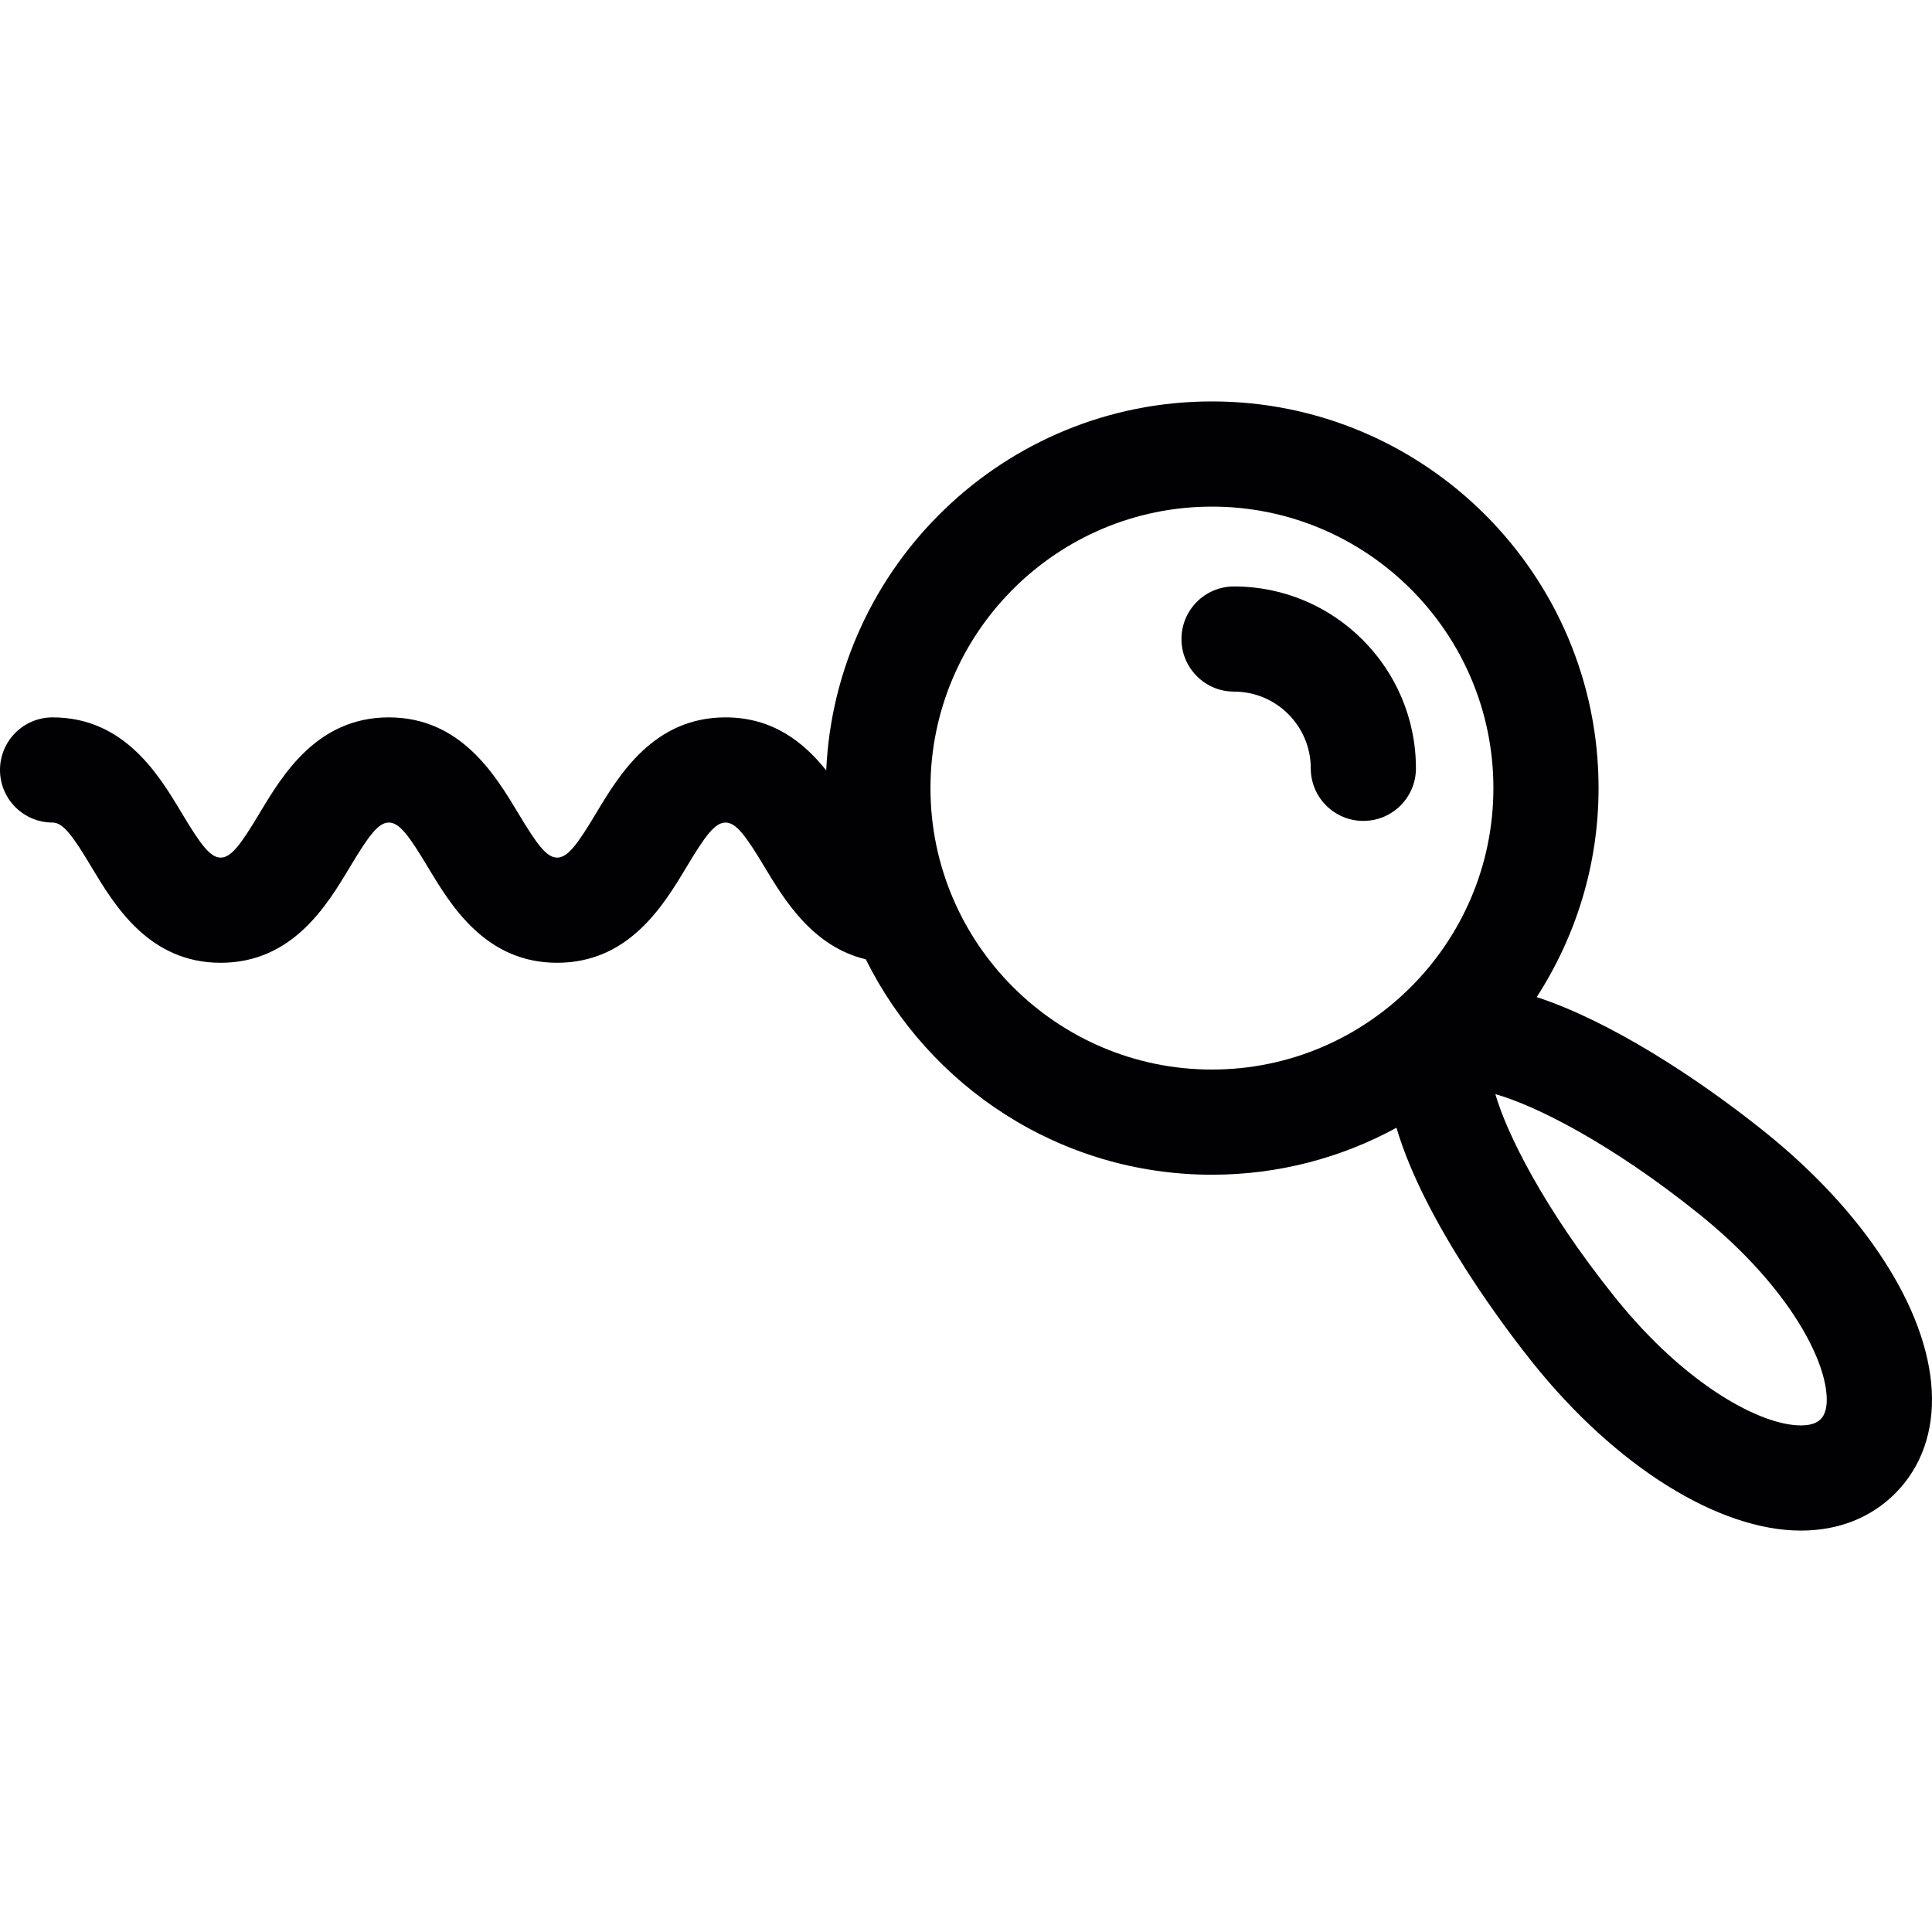 <?xml version="1.0" encoding="iso-8859-1"?>
<!-- Uploaded to: SVG Repo, www.svgrepo.com, Generator: SVG Repo Mixer Tools -->
<svg height="800px" width="800px" version="1.1" id="Capa_1" xmlns="http://www.w3.org/2000/svg" xmlns:xlink="http://www.w3.org/1999/xlink" 
	 viewBox="0 0 299.754 299.754" xml:space="preserve">
<g>
	<g>
		<path style="fill:#010002;" d="M273.759,175.576c-10.465-8.392-24.024-17.182-35.338-20.875c6.048-9.361,9.6-20.478,9.6-32.433
			c0-33.08-26.907-59.987-59.987-59.987c-32.15,0-58.399,25.444-59.846,57.246c-3.465-4.335-8.267-8.224-15.621-8.224
			c-11.15,0-16.513,8.931-20.059,14.838c-2.926,4.879-4.417,6.918-6.065,6.918c-1.643,0-3.133-2.04-6.059-6.918
			c-3.552-5.907-8.909-14.838-20.054-14.838c-11.139,0-16.497,8.931-20.043,14.843c-2.921,4.873-4.406,6.913-6.048,6.913
			c-1.632,0-3.122-2.04-6.043-6.913c-3.541-5.912-8.893-14.843-20.038-14.843c-4.509,0-8.159,3.65-8.159,8.159
			s3.65,8.159,8.159,8.159c1.637,0,3.122,2.04,6.043,6.913c3.546,5.912,8.898,14.843,20.038,14.843
			c11.145,0,16.502-8.931,20.043-14.843c2.926-4.873,4.411-6.913,6.048-6.913c1.643,0,3.133,2.04,6.059,6.918
			c3.546,5.907,8.904,14.838,20.054,14.838s16.513-8.931,20.059-14.838c2.926-4.879,4.417-6.918,6.065-6.918
			c1.648,0,3.138,2.04,6.07,6.918c3.046,5.075,7.457,12.336,15.692,14.299c9.823,19.771,30.17,33.423,53.705,33.423
			c10.361,0,20.114-2.643,28.631-7.288c4.34,14.794,17.503,31.933,21.185,36.518c12.852,16.029,28.784,25.982,41.571,25.982
			c5.787,0,10.835-1.985,14.593-5.738c4.079-4.079,6.048-9.622,5.7-16.018C299.007,203.054,289.309,188.048,273.759,175.576z
			 M282.467,220.193c-0.261,0.261-0.963,0.963-3.057,0.963c-6.211,0-17.889-6.217-28.843-19.874
			c-11.183-13.94-16.856-25.607-18.558-31.525c6.271,1.762,18.014,7.696,31.536,18.547c13.233,10.612,19.51,21.865,19.863,28.305
			C283.544,219.111,282.733,219.926,282.467,220.193z M144.364,122.273c0-24.079,19.592-43.67,43.67-43.67s43.67,19.592,43.67,43.67
			s-19.592,43.67-43.67,43.67S144.364,146.352,144.364,122.273z"/>
		<path style="fill:#010002;" d="M191.466,107.305c6.565,0,11.901,5.336,11.901,11.901c0,4.509,3.65,8.159,8.159,8.159
			c4.509,0,8.159-3.65,8.159-8.159c0-15.561-12.657-28.218-28.218-28.218c-4.509,0-8.159,3.65-8.159,8.159
			S186.962,107.305,191.466,107.305z"/>
	</g>
</g>
</svg>